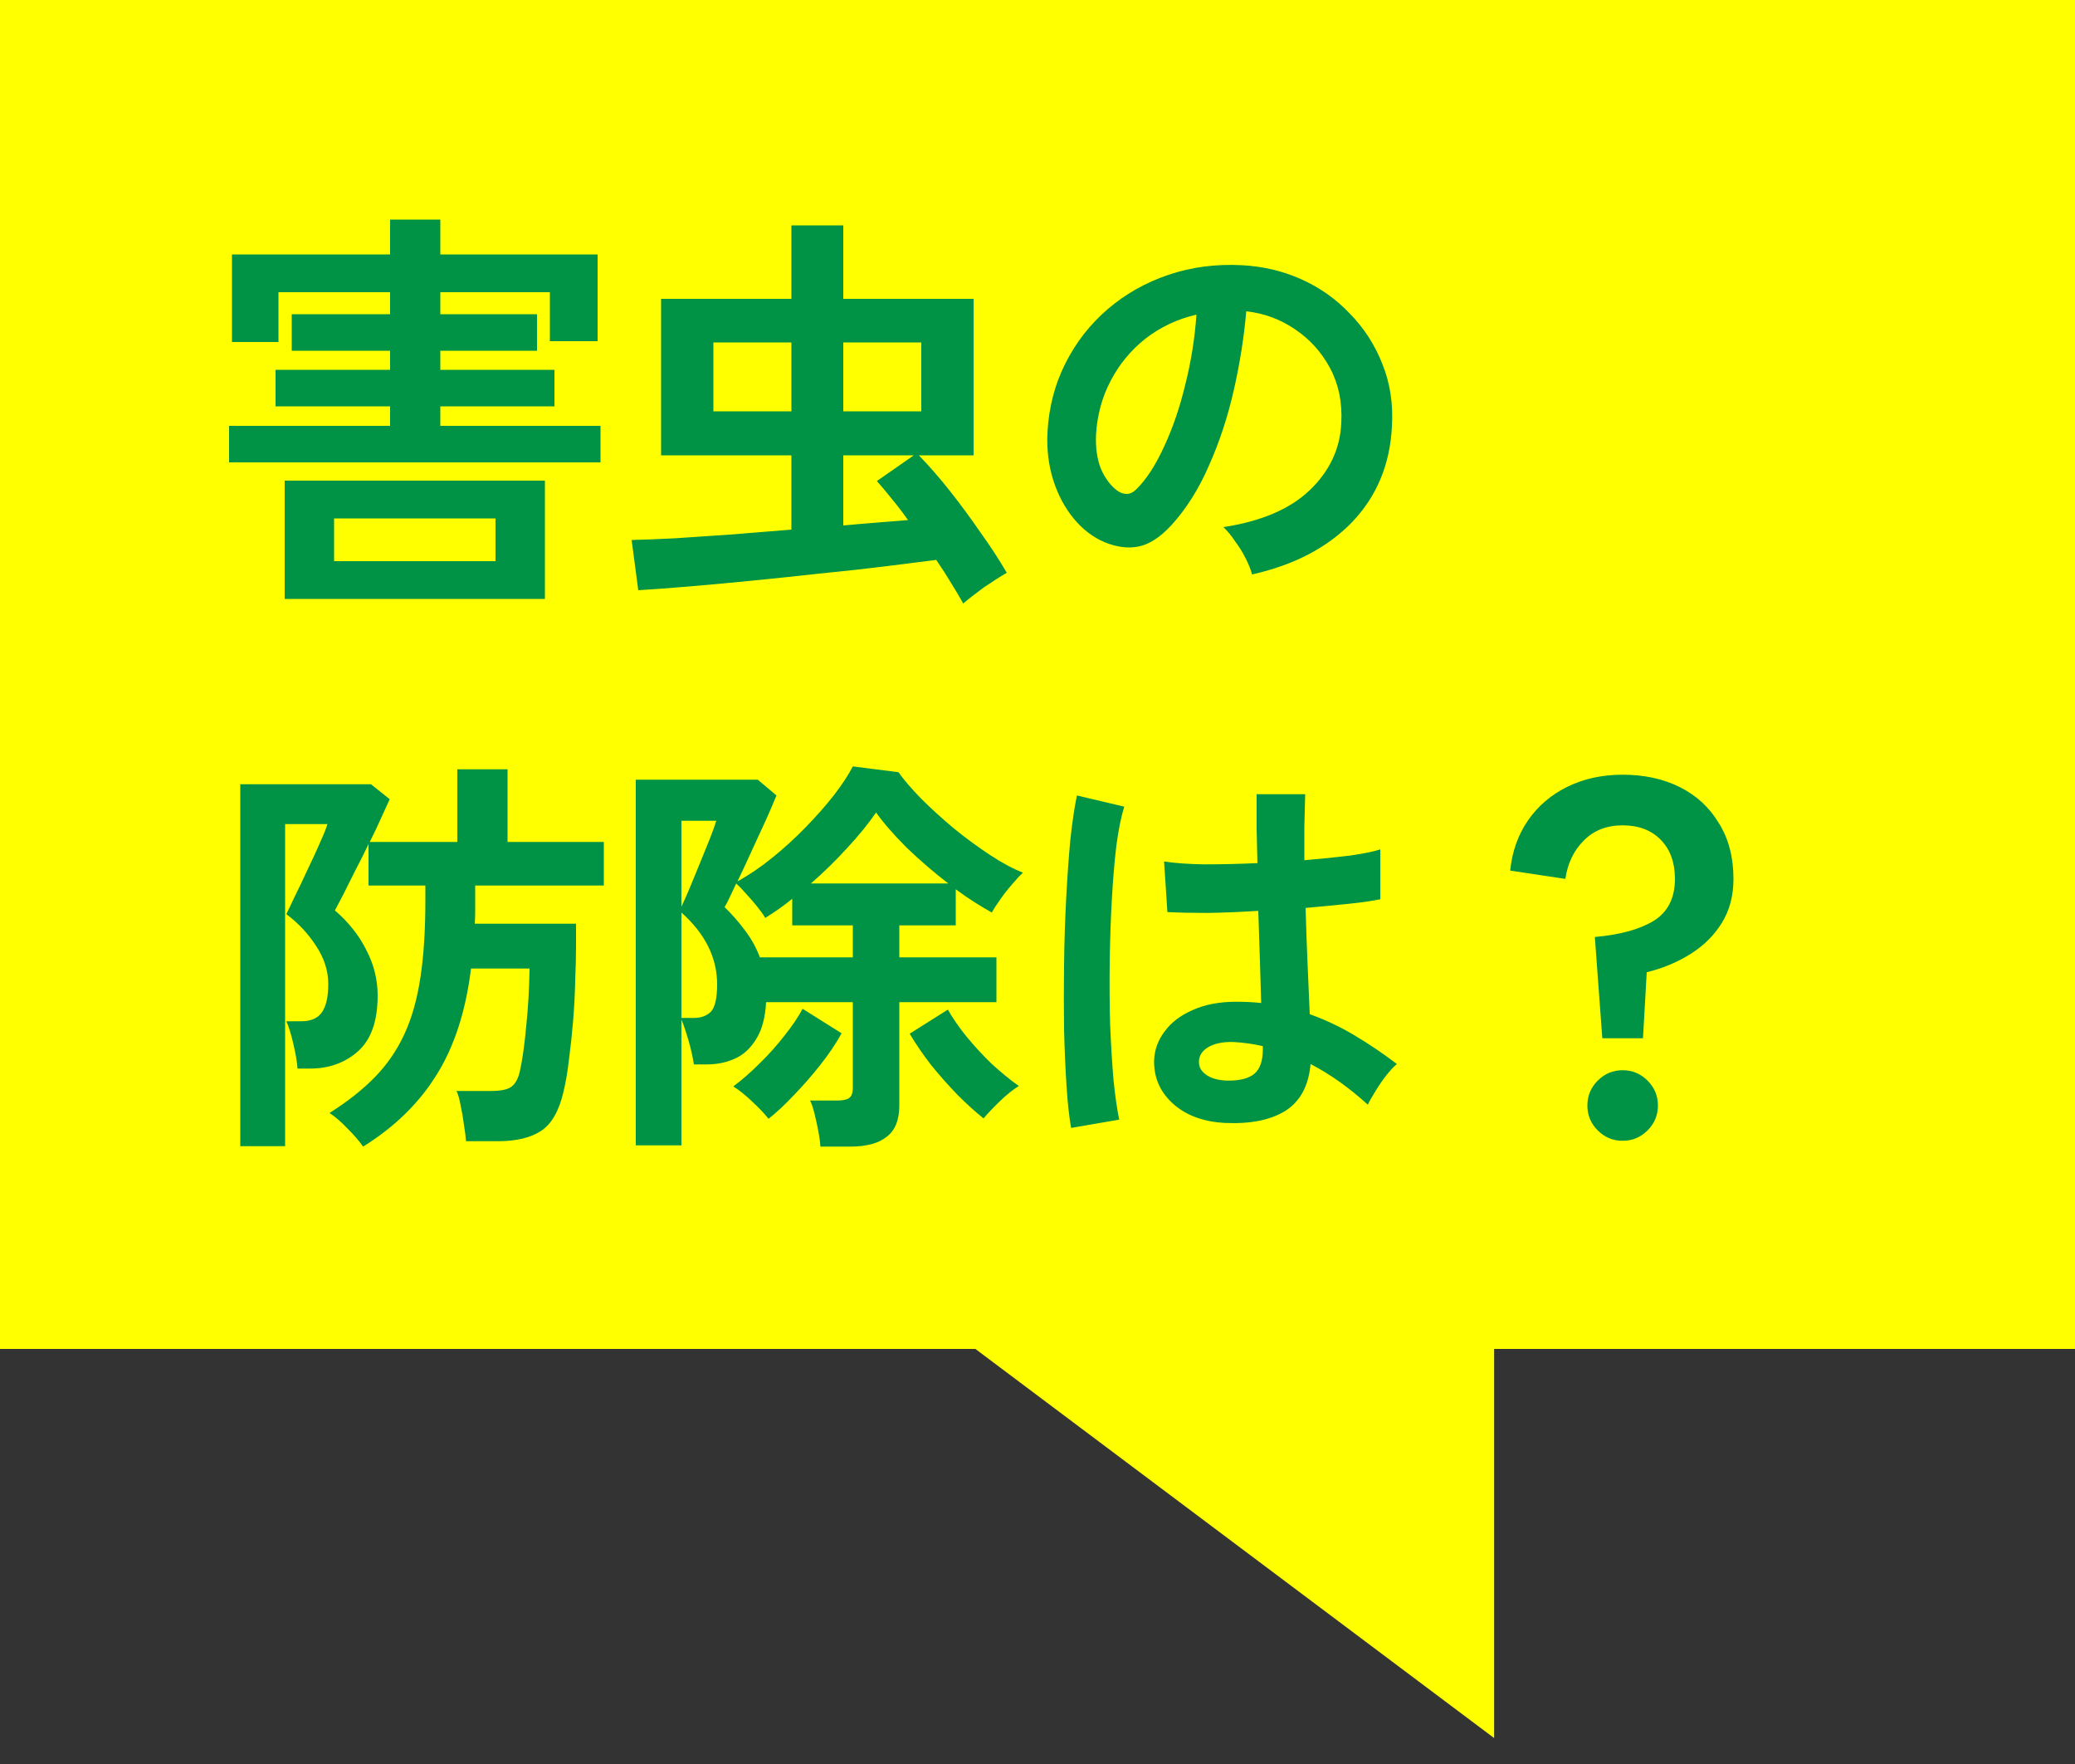 <?xml version="1.0" encoding="UTF-8"?>
<svg id="_レイヤー_1" xmlns="http://www.w3.org/2000/svg" width="80" height="68" version="1.1" viewBox="0 0 80 68">
  <rect x="0" y="0" width="80" height="68" fill="#333333" stroke="none"/>
  <!-- Generator: Adobe Illustrator 30.0.0, SVG Export Plug-In . SVG Version: 2.1.1 Build 123)  -->
  <defs>
    <style>
      .st0 {
        fill: #009245;
      }

      .st1 {
        fill: #ff0;
      }
    </style>
  </defs>
  <rect class="st1" y="0" width="80" height="52"/>
  <path class="st1" d="M57.605,67v-15h-20l20,15Z"/>
  <path class="st0" d="M8.832,17.824v-1.408h6.208v-.752h-4.416v-1.408h4.416v-.736h-3.792v-1.408h3.792v-.848h-4.304v1.92h-1.792v-3.376h6.096v-1.344h1.936v1.344h6.064v3.344h-1.84v-1.888h-4.224v.848h3.728v1.408h-3.728v.736h4.4v1.408h-4.4v.752h6.176v1.408s-14.32,0-14.32,0ZM10.976,23.088v-4.56h10.032v4.56h-10.032ZM12.88,21.632h6.224v-1.648h-6.224v1.648ZM37.136,23.264c-.128-.235-.283-.496-.464-.784-.171-.288-.363-.587-.576-.896-.576.075-1.253.16-2.032.256s-1.605.187-2.48.272c-.864.096-1.728.187-2.592.272-.853.085-1.664.16-2.432.224-.757.064-1.408.112-1.952.144l-.256-1.936c.448-.011.997-.032,1.648-.064.661-.043,1.376-.091,2.144-.144.779-.064,1.568-.128,2.368-.192v-2.864h-5.024v-6.032h5.024v-2.832h2v2.832h5.024v6.032h-2.112c.395.405.795.864,1.2,1.376s.795,1.04,1.168,1.584c.384.533.725,1.056,1.024,1.568-.256.149-.549.336-.88.56-.32.235-.587.443-.8.624ZM27.504,15.856h3.008v-2.656h-3.008v2.656ZM32.512,15.856h3.008v-2.656h-3.008v2.656ZM32.512,20.256c.459-.043.896-.08,1.312-.112.427-.032.821-.064,1.184-.096-.203-.288-.411-.56-.624-.816-.203-.256-.395-.485-.576-.688l1.424-.992h-2.72v2.704ZM48.272,22.144c-.043-.171-.123-.373-.24-.608-.117-.235-.256-.459-.416-.672-.149-.224-.299-.405-.448-.544,1.461-.224,2.571-.699,3.328-1.424.768-.736,1.173-1.6,1.216-2.592.043-.789-.101-1.493-.432-2.112s-.784-1.12-1.36-1.504c-.565-.384-1.189-.613-1.872-.688-.085.992-.245,2.005-.48,3.04s-.555,2.005-.96,2.912c-.395.907-.88,1.675-1.456,2.304-.437.469-.864.741-1.28.816-.405.075-.837.016-1.296-.176-.448-.192-.843-.496-1.184-.912s-.603-.907-.784-1.472c-.181-.576-.256-1.189-.224-1.84.053-.971.283-1.856.688-2.656.405-.811.949-1.509,1.632-2.096.683-.587,1.467-1.029,2.352-1.328s1.829-.421,2.832-.368c.811.043,1.573.224,2.288.544.715.32,1.339.763,1.872,1.328.544.555.96,1.2,1.248,1.936.299.736.421,1.541.368,2.416-.075,1.461-.587,2.688-1.536,3.68-.949.981-2.235,1.653-3.856,2.016ZM43.072,18.912c.117.085.24.128.368.128s.256-.064.384-.192c.384-.384.736-.928,1.056-1.632.331-.704.603-1.499.816-2.384.224-.885.368-1.787.432-2.704-.736.171-1.392.48-1.968.928-.565.448-1.013.992-1.344,1.632-.331.629-.517,1.323-.56,2.08-.021.501.043.939.192,1.312.16.363.368.64.624.832ZM14,44.2c-.149-.213-.352-.448-.608-.704-.245-.256-.475-.453-.688-.592.693-.437,1.275-.896,1.744-1.376s.848-1.029,1.136-1.648.496-1.349.624-2.192.192-1.835.192-2.976v-.576h-2.192v-1.6c-.16.341-.331.683-.512,1.024-.171.341-.325.651-.464.928-.139.267-.245.469-.32.608.533.459.939.971,1.216,1.536.288.555.432,1.136.432,1.744,0,.981-.251,1.696-.752,2.144s-1.12.672-1.856.672h-.48c-.021-.267-.075-.581-.16-.944-.085-.373-.176-.667-.272-.88h.576c.373,0,.64-.117.8-.352.16-.235.24-.597.24-1.088,0-.501-.155-.987-.464-1.456-.309-.48-.693-.891-1.152-1.232.064-.128.171-.352.32-.672.16-.32.325-.667.496-1.04.181-.373.341-.72.48-1.04.149-.331.245-.571.288-.72h-1.632v12.416h-1.728v-13.952h5.04l.72.576c-.075.171-.181.405-.32.704-.128.288-.277.603-.448.944h3.376v-2.8h1.936v2.8h3.712v1.68h-4.96v1.024c0,.149-.005.299-.016.448h3.904v.848c0,.405-.011.859-.032,1.36-.011.501-.037,1.013-.08,1.536-.043.512-.096,1.008-.16,1.488-.053.469-.123.88-.208,1.232-.171.747-.459,1.253-.864,1.52s-.96.4-1.664.4h-1.232c-.011-.16-.037-.368-.08-.624-.032-.256-.075-.507-.128-.752-.043-.245-.096-.432-.16-.56h1.328c.373,0,.635-.053.784-.16.16-.117.272-.325.336-.624.096-.437.176-1.008.24-1.712.075-.715.117-1.456.128-2.224h-2.256c-.203,1.643-.645,3.008-1.328,4.096-.672,1.088-1.616,2.011-2.832,2.768ZM31.632,44.2c-.011-.16-.037-.357-.08-.592-.043-.224-.091-.443-.144-.656-.053-.224-.112-.4-.176-.528h1.056c.213,0,.363-.032.448-.096.096-.064.144-.197.144-.4v-3.296h-3.344c-.032.597-.16,1.072-.384,1.424-.213.352-.485.603-.816.752s-.693.224-1.088.224h-.496c-.043-.288-.112-.597-.208-.928s-.187-.597-.272-.8v4.848h-1.76v-14.096h4.704l.72.608c-.085.213-.213.512-.384.896-.171.373-.357.779-.56,1.216-.192.427-.379.827-.56,1.2.448-.245.896-.549,1.344-.912.448-.363.875-.752,1.28-1.168s.768-.827,1.088-1.232c.32-.416.565-.789.736-1.12l1.76.224c.203.288.491.624.864,1.008.384.384.805.768,1.264,1.152.459.373.923.715,1.392,1.024s.896.539,1.28.688c-.128.117-.272.272-.432.464-.16.181-.309.373-.448.576-.139.192-.245.357-.32.496-.213-.117-.437-.251-.672-.4s-.475-.315-.72-.496v1.392h-2.176v1.232h3.744v1.728h-3.744v3.984c0,.555-.16.955-.48,1.2-.309.256-.784.384-1.424.384,0,0-1.136,0-1.136,0ZM29.632,43.128c-.171-.213-.384-.437-.64-.672-.256-.245-.496-.437-.72-.576.331-.245.667-.539,1.008-.88.352-.341.672-.699.96-1.072.299-.373.533-.72.704-1.04l1.504.944c-.224.405-.501.816-.832,1.232-.32.405-.656.789-1.008,1.152-.341.363-.667.667-.976.912ZM37.92,43.112c-.309-.245-.64-.544-.992-.896-.352-.363-.693-.747-1.024-1.152-.32-.416-.597-.821-.832-1.216l1.472-.928c.181.32.421.667.72,1.04.299.363.624.715.976,1.056.363.331.709.613,1.04.848-.224.139-.464.331-.72.576-.245.235-.459.459-.64.672ZM29.296,36.904h3.584v-1.232h-2.336v-1.024c-.171.139-.347.272-.528.4-.171.117-.341.229-.512.336-.075-.128-.181-.277-.32-.448s-.283-.336-.432-.496c-.139-.16-.261-.288-.368-.384-.096.203-.181.384-.256.544s-.139.283-.192.368c.277.267.539.565.784.896.245.32.437.667.576,1.04ZM31.264,34.056h5.296c-.555-.427-1.088-.885-1.6-1.376-.501-.501-.896-.955-1.184-1.36-.299.437-.672.896-1.12,1.376-.437.48-.901.933-1.392,1.36ZM26.272,39.24h.48c.277,0,.496-.08.656-.24.16-.171.24-.523.24-1.056,0-1.024-.459-1.947-1.376-2.768v4.064ZM26.272,34.952c.085-.181.192-.421.32-.72.128-.309.261-.635.4-.976s.267-.656.384-.944c.117-.299.197-.523.24-.672h-1.344v3.312ZM47.232,43.288c-.832-.043-1.499-.288-2-.736s-.747-1.003-.736-1.664c.011-.405.144-.779.4-1.12.256-.352.619-.629,1.088-.832.469-.213,1.029-.32,1.68-.32.341,0,.661.016.96.048-.011-.469-.027-1.003-.048-1.6-.021-.597-.043-1.248-.064-1.952-.661.043-1.301.069-1.92.08-.619,0-1.147-.011-1.584-.032l-.128-1.952c.395.064.912.101,1.552.112.651,0,1.333-.016,2.048-.048-.011-.427-.021-.859-.032-1.296v-1.36h1.872c-.011.405-.021.821-.032,1.248v1.296c.64-.053,1.221-.112,1.744-.176.523-.075.917-.155,1.184-.24v1.92c-.299.064-.704.123-1.216.176s-1.067.107-1.664.16c.021.779.048,1.525.08,2.24.032.704.059,1.323.08,1.856.597.213,1.173.485,1.728.816s1.099.699,1.632,1.104c-.117.096-.256.245-.416.448-.149.192-.288.395-.416.608-.128.203-.224.373-.288.512-.715-.651-1.451-1.173-2.208-1.568-.075.843-.4,1.445-.976,1.808-.565.352-1.339.507-2.32.464ZM41.296,43.48c-.075-.416-.133-.949-.176-1.6-.043-.661-.075-1.392-.096-2.192-.011-.811-.011-1.643,0-2.496.011-.864.037-1.707.08-2.528s.096-1.579.16-2.272c.075-.693.16-1.269.256-1.728l1.824.432c-.117.373-.219.875-.304,1.504-.075.629-.133,1.333-.176,2.112-.043.768-.069,1.563-.08,2.384s-.005,1.621.016,2.4c.032.768.075,1.472.128,2.112.064.64.139,1.157.224,1.552,0,0-1.856.32-1.856.32ZM47.376,41.656c.437,0,.763-.085.976-.256.224-.181.336-.501.336-.96v-.112c-.363-.085-.741-.139-1.136-.16-.395-.011-.715.053-.96.192-.235.139-.357.32-.368.544s.091.405.304.544c.213.139.496.208.848.208ZM61.776,40.024l-.288-3.904c.971-.085,1.728-.293,2.272-.624.544-.341.816-.88.816-1.616,0-.629-.181-1.131-.544-1.504-.363-.373-.853-.56-1.472-.56s-1.12.197-1.504.592c-.384.384-.619.875-.704,1.472l-2.128-.32c.075-.736.304-1.381.688-1.936.384-.555.891-.987,1.52-1.296s1.339-.464,2.128-.464c.832,0,1.568.16,2.208.48s1.141.784,1.504,1.392c.373.597.56,1.312.56,2.144,0,.651-.149,1.216-.448,1.696-.288.469-.683.864-1.184,1.184s-1.072.56-1.712.72l-.144,2.544s-1.568,0-1.568,0ZM62.56,43.976c-.373,0-.693-.133-.96-.4s-.4-.587-.4-.96.133-.693.4-.96.587-.4.96-.4.693.133.96.4.4.587.4.96-.133.693-.4.96-.587.4-.96.4Z"/>
</svg>